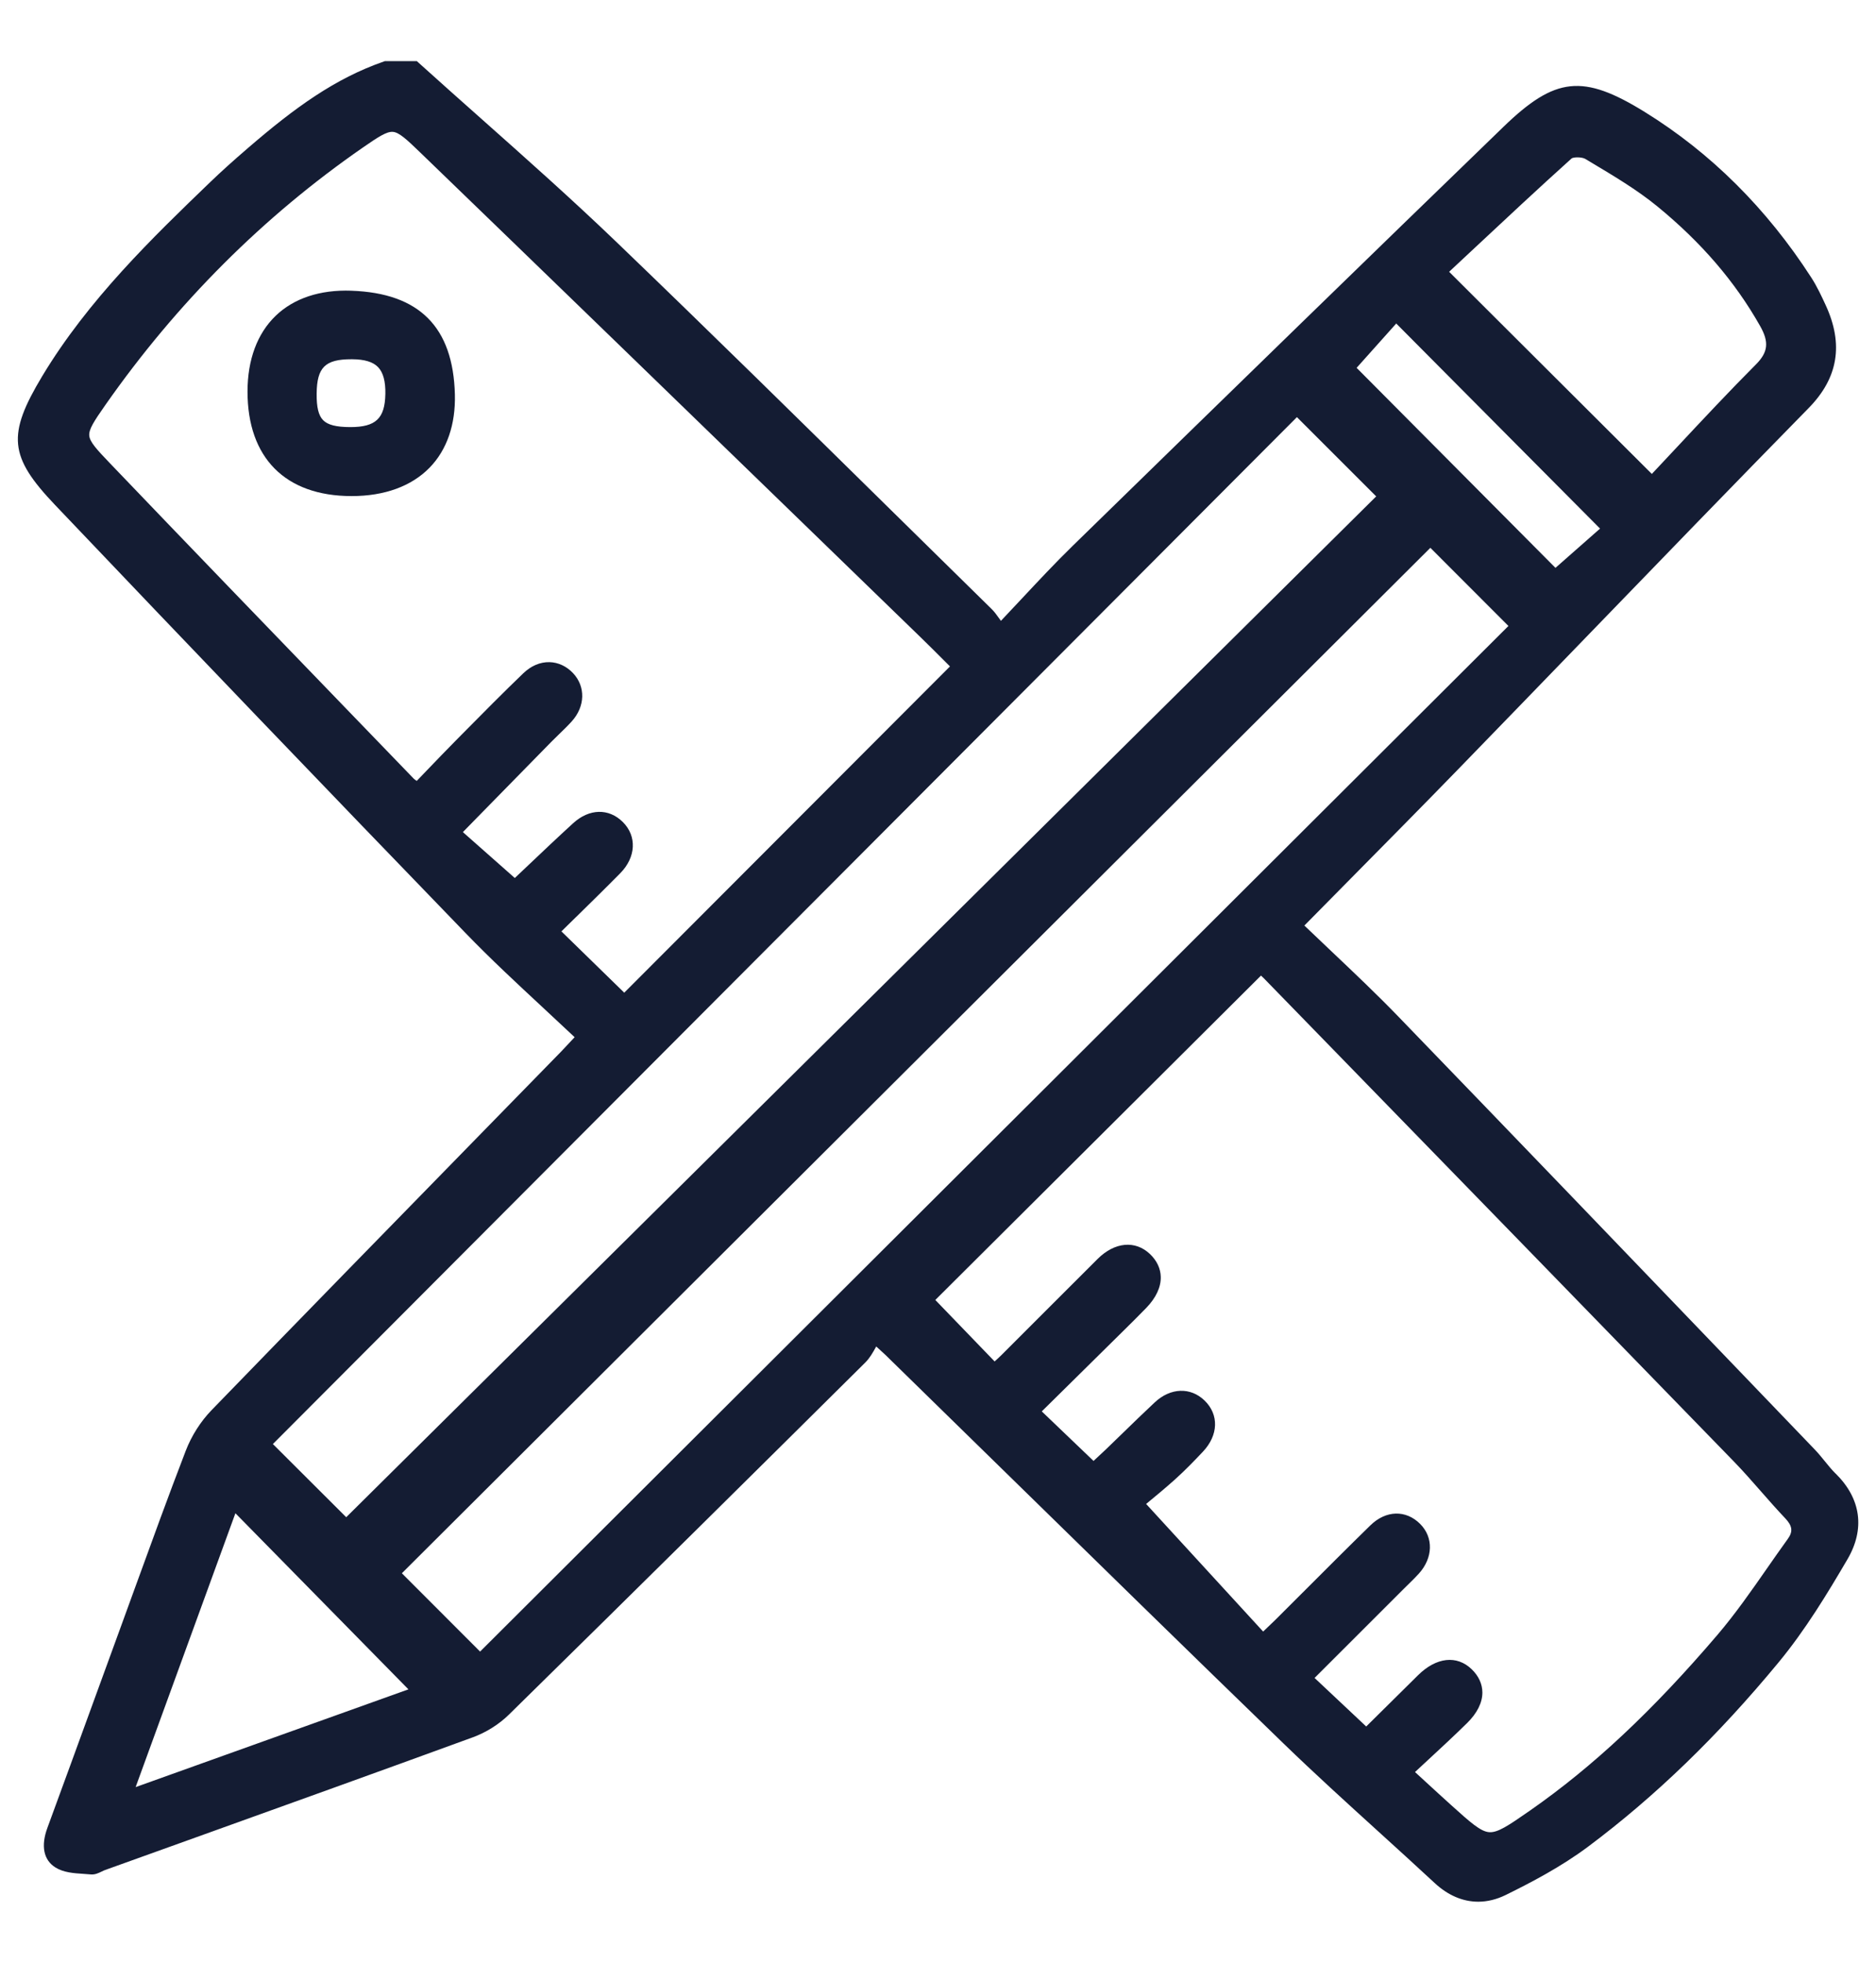 <?xml version="1.0" encoding="UTF-8"?> <svg xmlns="http://www.w3.org/2000/svg" id="Laag_1" viewBox="0 0 788 824.52"><defs><style> .cls-1 { fill: #141c33; } </style></defs><path class="cls-1" d="M771.06,619.02c-1.61-1.59-3.05-3.36-4.57-5.24-1.33-1.64-2.71-3.34-4.23-4.92l-29.99-31.24c-47.46-49.43-96.54-100.55-144.97-150.67-9.04-9.35-18.68-18.48-28-27.31-3.74-3.55-7.59-7.2-11.41-10.86,6.63-6.73,13.17-13.34,19.62-19.88,15.44-15.63,30.03-30.38,44.71-45.49,18.05-18.58,36.35-37.51,54.06-55.82,30.56-31.6,62.15-64.28,93.45-96.2,12.38-12.63,14.72-26.75,7.15-43.17-1.69-3.67-3.61-7.83-6.05-11.61-18.72-29.03-42.26-52.44-69.96-69.57-25.95-16.05-37.61-14.82-59.4,6.28-53.74,52.02-111.23,107.95-180.93,176-7.29,7.12-14.2,14.51-21.52,22.33-2.79,2.98-5.65,6.04-8.59,9.14-.21-.29-.4-.56-.59-.82-1.2-1.67-2.14-3-3.32-4.15-14.06-13.79-28.09-27.6-42.13-41.42-37.62-37.03-76.52-75.31-115.23-112.52-18.64-17.92-38.28-35.37-57.28-52.25-8.57-7.62-17.44-15.49-26.09-23.31l-.71-.64h-13.4l-.4.14c-20.63,7.14-37.61,19.57-56.75,36.04-6.65,5.72-11.67,10.25-16.28,14.69-23.97,23.09-51.15,49.26-70.51,81.45-14.85,24.69-13.95,33.79,5.35,54.08,56.17,59.07,114.24,119.63,172.6,180,10.39,10.75,21.54,21.11,32.33,31.13,4.38,4.07,8.9,8.27,13.35,12.47-.62.67-1.18,1.27-1.7,1.82-1.62,1.75-2.79,3.01-3.97,4.22-11.17,11.44-22.34,22.88-33.51,34.31-37.19,38.07-75.65,77.43-113.32,116.31-4.58,4.72-8.42,10.77-10.83,17.01-7.29,18.93-14.32,38.3-21.13,57.04-2.21,6.1-4.43,12.19-6.65,18.28-3.58,9.79-7.15,19.59-10.72,29.39-6.42,17.62-13.05,35.83-19.63,53.73-2.8,7.6-1.61,13.5,3.33,16.62,3.44,2.17,7.73,2.45,11.88,2.72,1.02.07,2.02.13,2.99.23,1.76.17,3.29-.57,4.64-1.23.49-.24.95-.46,1.36-.61,11.65-4.19,23.3-8.38,34.95-12.56,39.2-14.09,79.74-28.65,119.53-43.19,5.61-2.05,11.02-5.45,15.22-9.58,54.31-53.33,108.5-107.03,149.64-147.85,1.9-1.89,3.19-4.21,4.44-6.46.05-.09.1-.19.16-.28.39.35.74.67,1.06.96,1.36,1.22,2.1,1.9,2.83,2.6,16.27,15.9,32.53,31.81,48.79,47.73,38.74,37.91,78.8,77.12,118.4,115.47,13.03,12.62,26.67,25.01,39.86,36.99,7.78,7.06,15.82,14.37,23.64,21.63,5.6,5.2,11.85,7.84,18.28,7.84,3.83,0,7.71-.94,11.56-2.83,10.77-5.3,23.29-11.85,34.54-20.25,28.41-21.25,54.62-46.62,80.15-77.55,11.26-13.66,20.43-28.84,28.85-43.21,7.45-12.71,5.7-25.48-4.91-35.95ZM241.96,385.22c6.12-6.01,12.46-12.22,18.59-18.44,6.61-6.71,7.05-15.55,1.05-21.5-5.91-5.86-14.09-5.66-20.86.52-6.56,5.99-12.89,12-19.02,17.82-1.87,1.77-3.69,3.51-5.48,5.19l-21.81-19.28,8.31-8.49c9.8-10.01,19.31-19.73,28.84-29.43,1.07-1.09,2.17-2.15,3.26-3.21,1.77-1.71,3.6-3.48,5.3-5.36,5.69-6.28,5.91-14.63.54-20.31-2.72-2.87-6.21-4.5-9.85-4.59-3.95-.09-7.75,1.53-11.04,4.69-8.46,8.13-16.85,16.61-24.95,24.81l-3.29,3.33c-4.13,4.17-8.11,8.32-12.32,12.7-1.38,1.44-2.77,2.89-4.18,4.35-.58-.38-1-.67-1.29-.97-9.37-9.71-18.74-19.42-28.12-29.13-32.67-33.84-66.45-68.83-99.52-103.39-5.52-5.77-8.41-8.9-8.63-11.57-.21-2.59,1.91-5.92,6.8-12.89,29.96-42.8,66.36-79.19,108.2-108.14,6.25-4.32,9.9-6.76,12.54-6.54,2.62.21,5.83,3.21,11.28,8.47,55.1,53.21,111,107.43,165.06,159.87,15.1,14.65,30.2,29.29,45.3,43.94,3.3,3.2,6.58,6.48,9.76,9.66.87.87,1.74,1.74,2.6,2.6l-136.82,137.05-26.39-25.75c2.04-2.01,4.09-4.02,6.14-6.03ZM608.69,114.17c3.1-2.89,6.2-5.8,9.32-8.71,13.7-12.81,27.86-26.06,42.12-38.9.75-.6,4.28-.7,5.81.22l3.18,1.91c9.22,5.52,18.75,11.22,27.05,18.02,18.48,15.14,32.6,31.57,43.15,50.23,3.83,6.77,3.37,11-1.77,16.16-11.22,11.26-22.17,22.97-32.76,34.3-3.67,3.92-7.31,7.82-10.95,11.68l-85.15-84.92ZM171.55,709.62l-114.58,41.06,41.91-115.04,72.68,73.98ZM114.62,606.58l430.14-431.36,33.3,33.29-432.63,428.8-30.81-30.74ZM600.81,230.11l32.79,32.83-431.94,430.81-32.86-32.9,432.01-430.74ZM569.84,154.51l16.64-18.62,85.61,86.15-18.73,16.49-83.52-84.02ZM599.85,739.26c5.7-5.28,11.08-10.26,16.41-15.5,4.2-4.13,6.42-8.57,6.4-12.84-.01-3.55-1.56-6.92-4.48-9.74-6.24-6.04-14.88-5.08-22.54,2.5l-21.77,21.54-21.69-20.39,37.88-37.85c.58-.58,1.16-1.15,1.75-1.72,1.38-1.35,2.81-2.75,4.15-4.23,6.01-6.63,6.24-15.22.55-20.91-5.99-5.99-14.37-5.75-20.87.59-9.19,8.98-18.42,18.22-27.35,27.15-4.2,4.2-8.39,8.4-12.6,12.58-1.24,1.23-2.5,2.42-4.1,3.94-.33.31-.66.63-1.02.96l-49.15-53.6c.28-.23.57-.47.86-.71,3.04-2.5,7.19-5.93,11.15-9.48,4.38-3.93,8.46-8.17,11.87-11.79,6.51-6.92,6.78-15.55.66-21.47-5.9-5.7-14.29-5.4-20.89.76-4.55,4.25-9.08,8.65-13.46,12.91-2.37,2.31-4.74,4.61-7.12,6.9-1.43,1.37-2.92,2.74-4.49,4.19-.22.2-.45.41-.67.62l-21.74-20.81,8.71-8.59c8.3-8.19,16.43-16.21,24.55-24.24l1.25-1.23c3.1-3.07,6.31-6.24,9.41-9.44,4.06-4.2,6.16-8.7,6.06-12.99-.08-3.54-1.65-6.86-4.54-9.61-6.19-5.87-14.82-5.06-21.98,2.06-8.27,8.22-16.52,16.48-24.76,24.73-5.2,5.21-10.4,10.42-15.61,15.62-.93.93-1.93,1.83-2.9,2.71l-24.91-25.82,136.8-136.26c.38.33.77.7,1.15,1.09l20.59,21.15c57.97,59.56,117.92,121.14,176.8,181.78,3.94,4.05,7.75,8.4,11.44,12.61,3.29,3.75,6.69,7.62,10.19,11.31,3.06,3.22,3.36,5.58,1.11,8.69-2.98,4.12-5.93,8.36-8.79,12.46-6.53,9.38-13.29,19.08-20.76,27.84-27.19,31.85-52.21,55.31-78.76,73.82-9.27,6.46-13.54,9.29-17.08,9.07-3.66-.25-7.98-4.14-15.89-11.27-3.58-3.22-7.06-6.42-11.09-10.12-1.35-1.24-2.76-2.53-4.22-3.88,1.85-1.73,3.69-3.43,5.52-5.12Z"></path><path class="cls-1" d="M147.6,122.11c-13.19-.47-24.2,3.19-31.84,10.57-7.7,7.43-11.78,18.41-11.79,31.75-.02,27.89,15.89,43.91,43.65,43.95h.09c13.79,0,25.11-4.12,32.73-11.93,7.27-7.45,10.95-18.09,10.63-30.75-.72-28.32-14.94-42.58-43.46-43.58ZM161.86,165.56c-.19,10.21-4.03,13.84-14.68,13.84h-.14c-5.86-.02-9.35-.91-11.31-2.9-1.94-1.97-2.78-5.42-2.72-11.19.12-11,3.54-14.41,14.61-14.41.1,0,.2,0,.31,0,5.16.03,8.71,1.1,10.84,3.28,2.18,2.24,3.2,5.96,3.1,11.37Z"></path></svg> 
